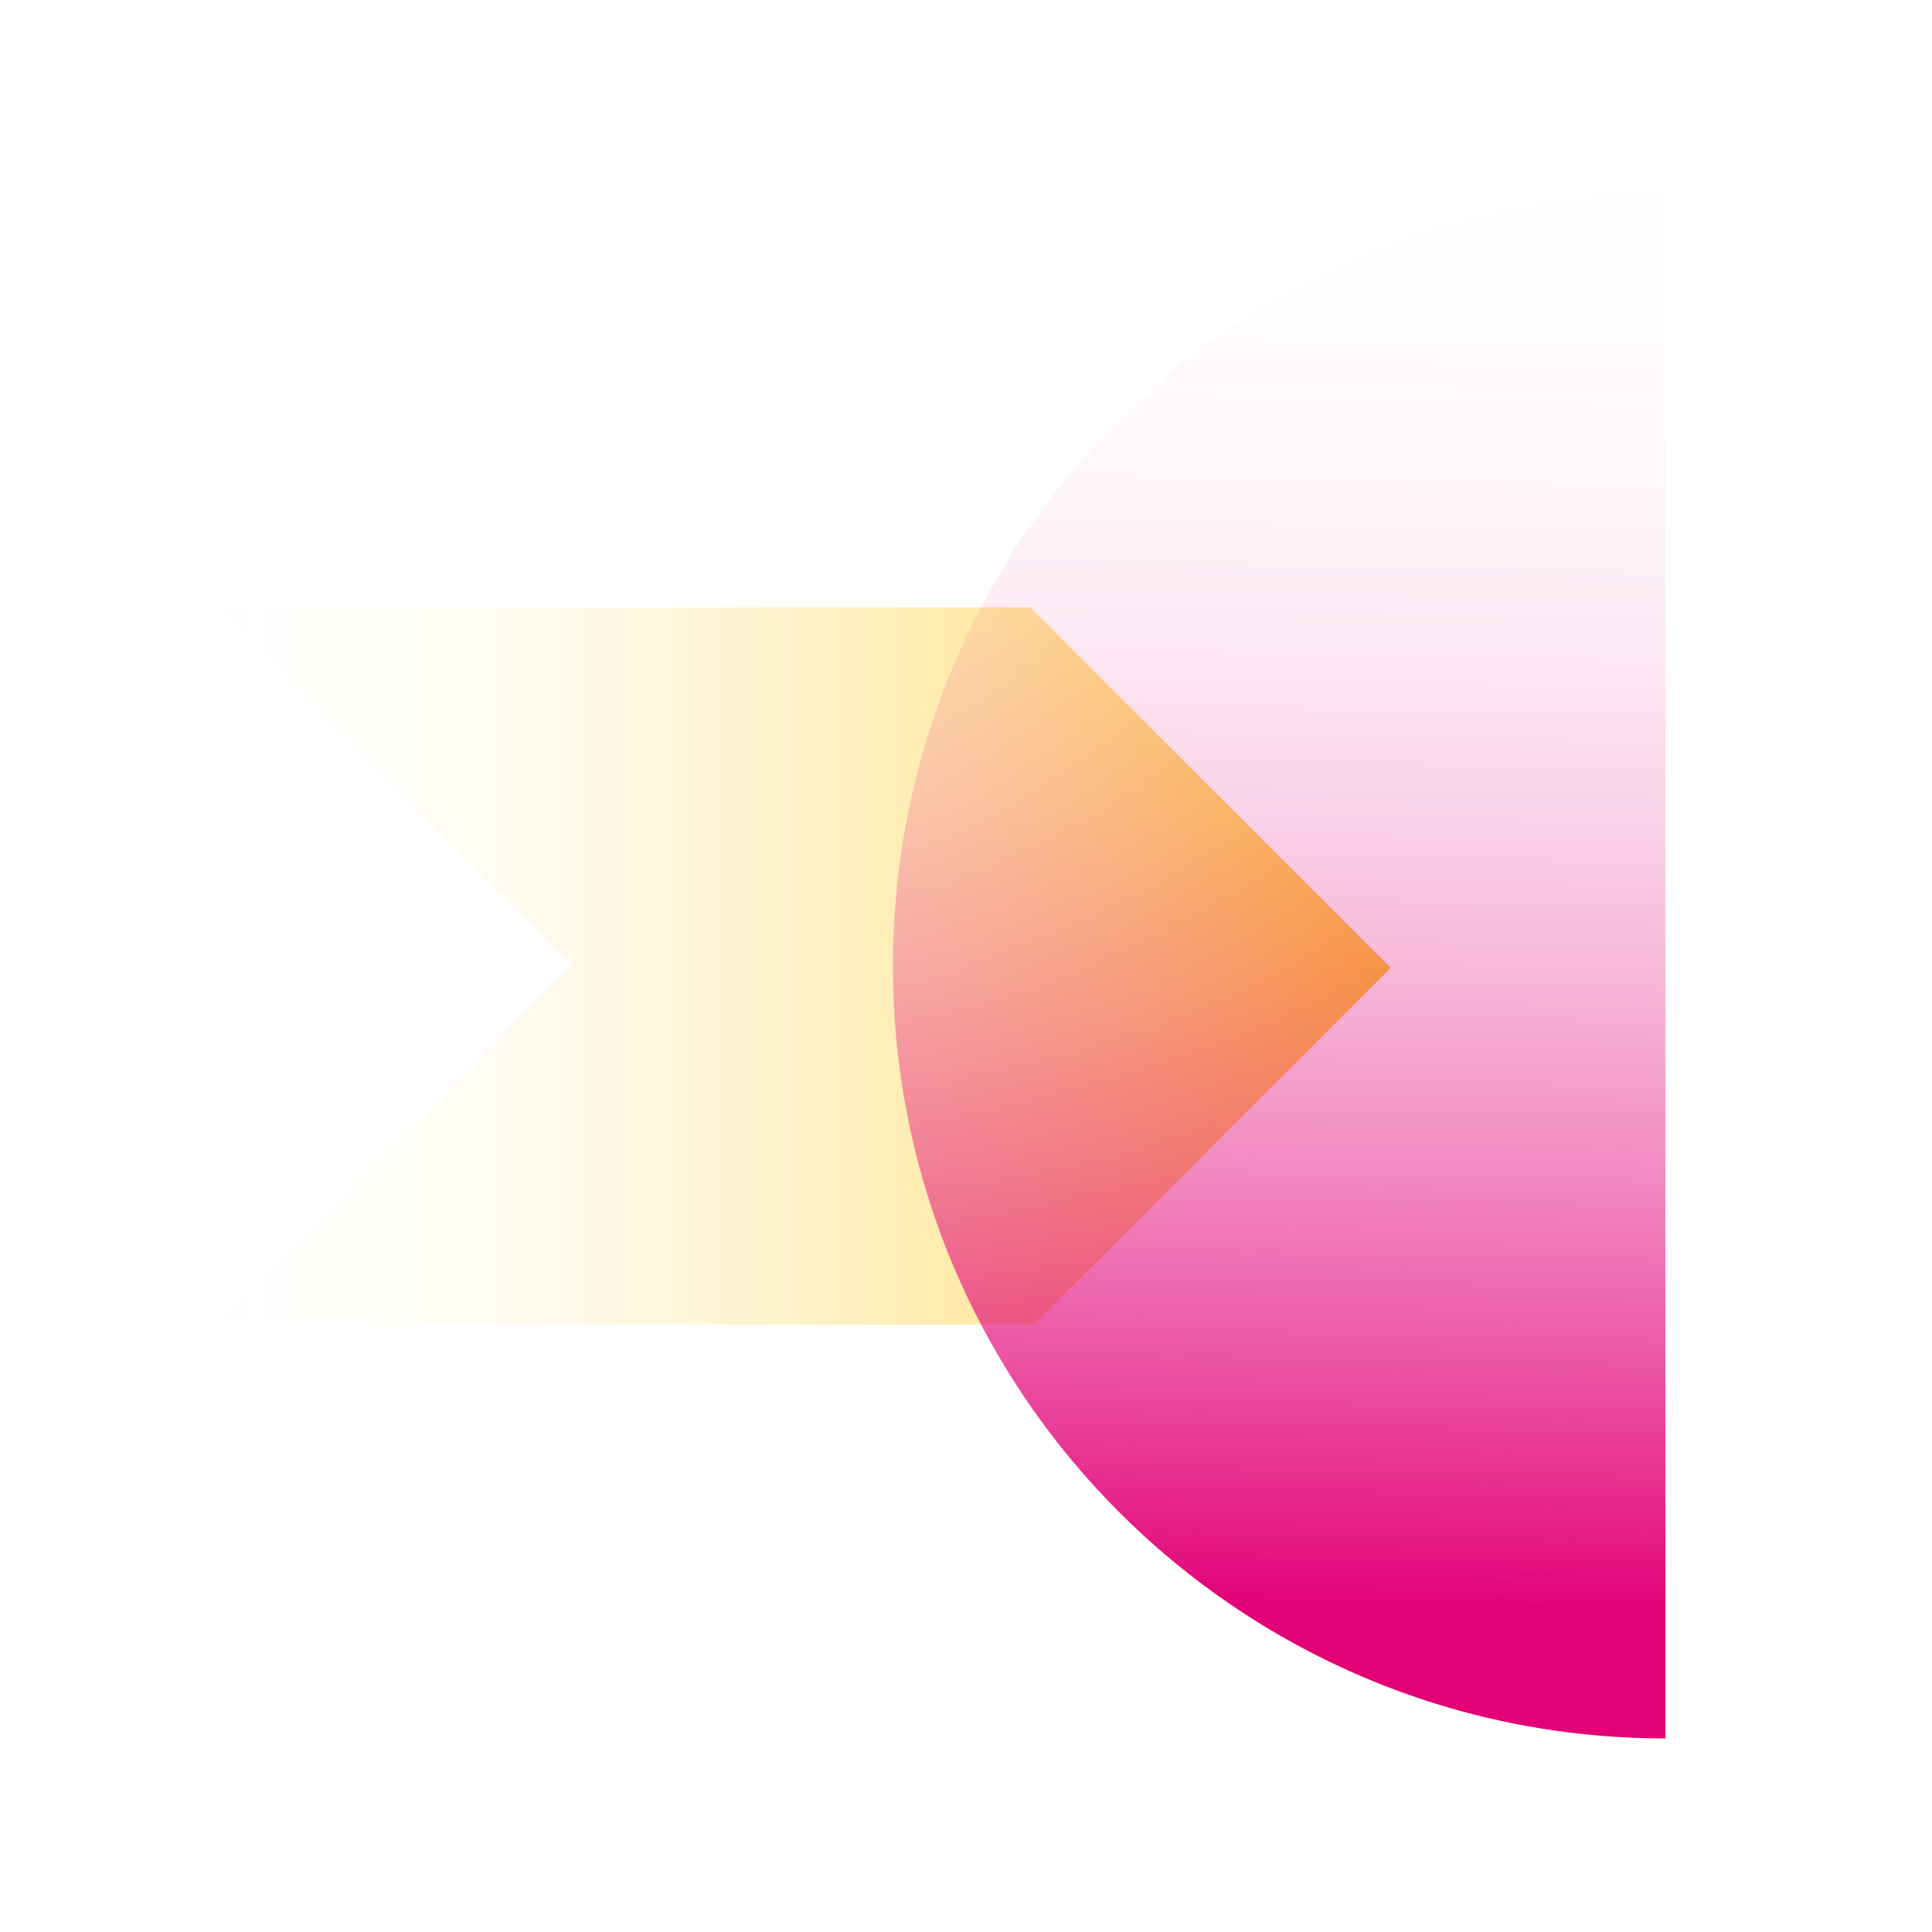 <?xml version="1.0" encoding="UTF-8"?>
<svg xmlns="http://www.w3.org/2000/svg" xmlns:xlink="http://www.w3.org/1999/xlink" viewBox="0 0 500 500">
  <defs>
    <style>
      .cls-1 {
        fill: url(#New_Gradient_Swatch_copy);
      }

      .cls-1, .cls-2 {
        mix-blend-mode: multiply;
      }

      .cls-3 {
        isolation: isolate;
      }

      .cls-2 {
        fill: url(#New_Gradient_Swatch);
      }
    </style>
    <linearGradient id="New_Gradient_Swatch_copy" data-name="New Gradient Swatch copy" x1="358.169" y1="250" x2="59.475" y2="250" gradientUnits="userSpaceOnUse">
      <stop offset="0" stop-color="#ffce34"/>
      <stop offset=".106" stop-color="#ffce34" stop-opacity=".807"/>
      <stop offset=".235" stop-color="#ffce34" stop-opacity=".598"/>
      <stop offset=".366" stop-color="#ffce34" stop-opacity=".418"/>
      <stop offset=".497" stop-color="#ffce34" stop-opacity=".271"/>
      <stop offset=".626" stop-color="#ffce34" stop-opacity=".157"/>
      <stop offset=".753" stop-color="#ffce34" stop-opacity=".075"/>
      <stop offset=".879" stop-color="#ffce34" stop-opacity=".026"/>
      <stop offset="1" stop-color="#ffce34" stop-opacity=".01"/>
    </linearGradient>
    <linearGradient id="New_Gradient_Swatch" data-name="New Gradient Swatch" x1="332.43" y1="228.579" x2="325.357" y2="569.09" gradientTransform="translate(662.088 644.187) rotate(-180)" gradientUnits="userSpaceOnUse">
      <stop offset="0" stop-color="#e20177"/>
      <stop offset=".048" stop-color="#e20177" stop-opacity=".909"/>
      <stop offset=".186" stop-color="#e20177" stop-opacity=".673"/>
      <stop offset=".326" stop-color="#e20177" stop-opacity=".47"/>
      <stop offset=".464" stop-color="#e20177" stop-opacity=".304"/>
      <stop offset=".602" stop-color="#e20177" stop-opacity=".175"/>
      <stop offset=".738" stop-color="#e20177" stop-opacity=".084"/>
      <stop offset=".871" stop-color="#e20177" stop-opacity=".028"/>
      <stop offset="1" stop-color="#e20177" stop-opacity=".01"/>
    </linearGradient>
  </defs>
  <g class="cls-3">
    <g id="_x33_5">
      <polygon class="cls-1" points="55.038 157.193 266.643 157.193 359.929 250.478 267.599 342.807 55.038 342.807 147.934 249.911 55.038 157.193"/>
      <path class="cls-2" d="M430.995,449.902c-110.403,0-199.902-89.499-199.902-199.902S320.592,50.098,430.995,50.098"/>
    </g>
  </g>
</svg>